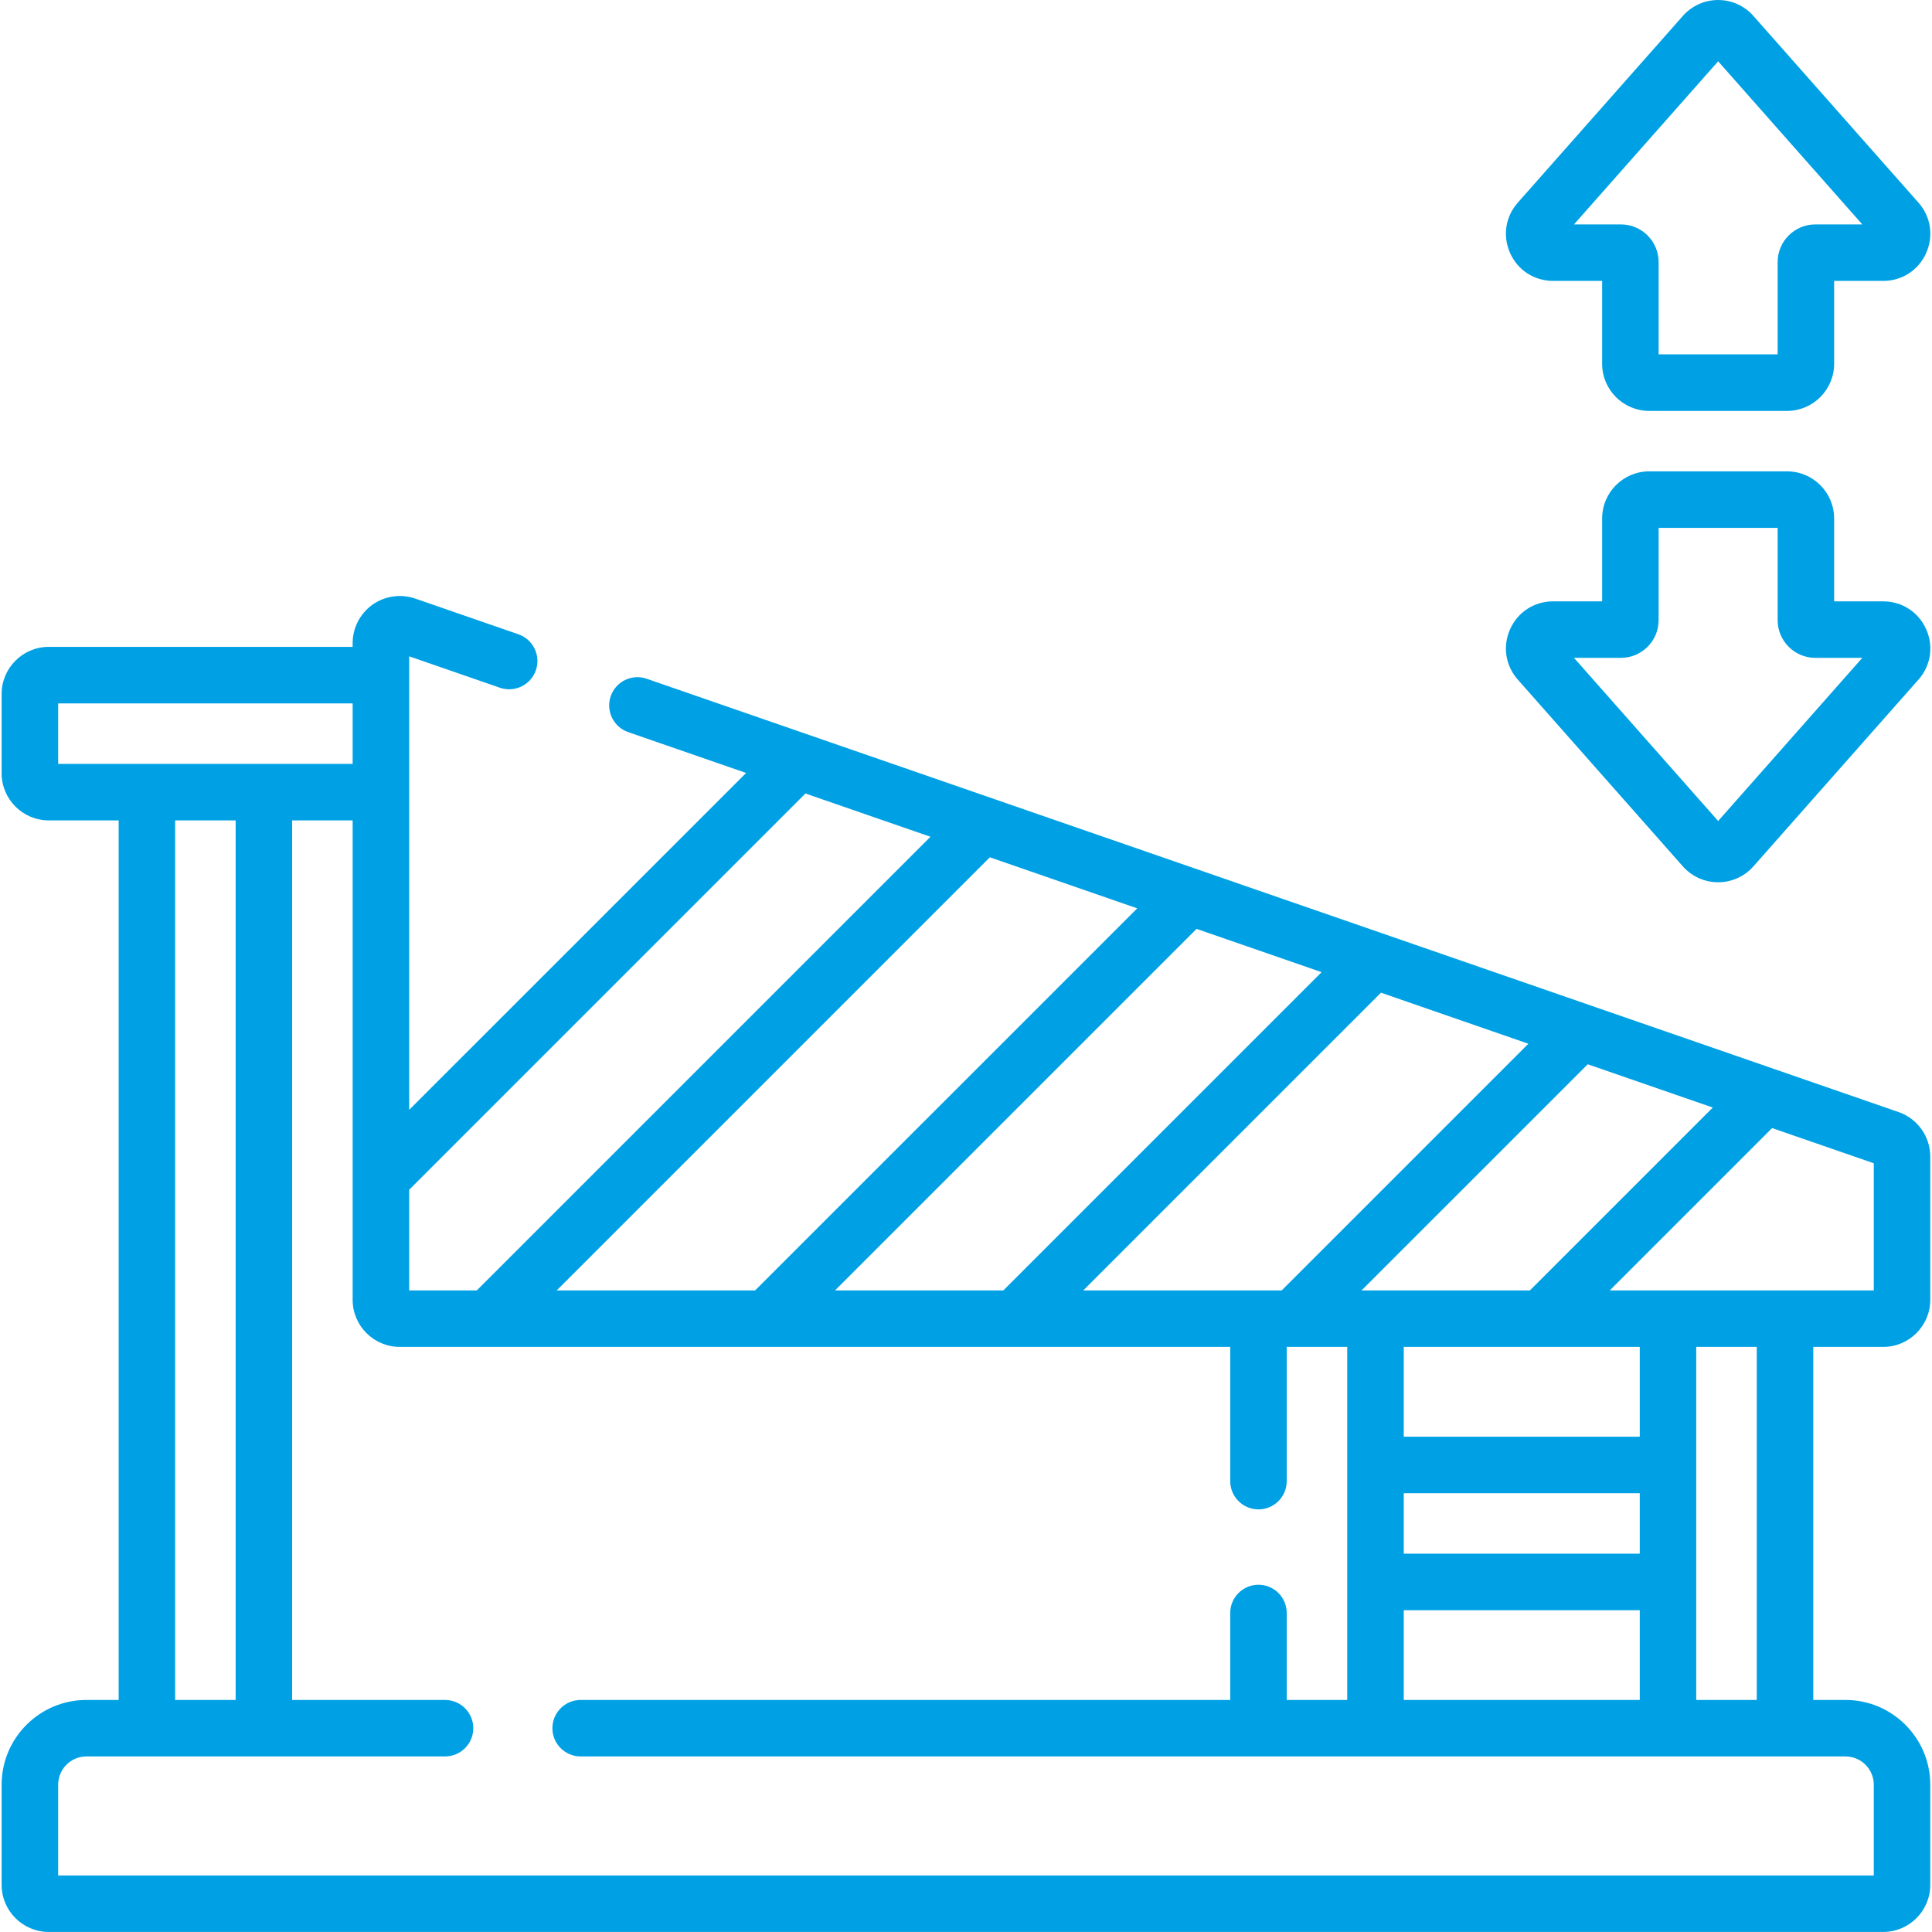 <svg width="38" height="38" viewBox="0 0 38 38" fill="none" xmlns="http://www.w3.org/2000/svg">
<g clip-path="url(#clip0_4554_628)">
<path d="M37.343 21.873C28.869 18.94 21.992 16.56 12.719 13.35C12.429 13.249 12.113 13.403 12.012 13.693C11.912 13.983 12.066 14.3 12.356 14.4L14.675 15.203L8.048 21.829V12.909L9.833 13.527C10.123 13.627 10.44 13.473 10.54 13.183C10.64 12.893 10.487 12.577 10.197 12.476L8.166 11.773C7.883 11.676 7.569 11.721 7.325 11.894C7.082 12.068 6.936 12.35 6.936 12.649V12.723H0.958C0.448 12.723 0.032 13.139 0.032 13.649V15.21C0.032 15.721 0.448 16.136 0.958 16.136H2.334V33.436H1.699C0.78 33.436 0.032 34.184 0.032 35.103V37.073C0.032 37.584 0.448 37.999 0.958 37.999H37.04C37.551 37.999 37.966 37.584 37.966 37.073V35.103C37.966 34.184 37.218 33.436 36.299 33.436H35.665V26.492H37.04C37.55 26.492 37.966 26.077 37.966 25.566V22.748C37.966 22.354 37.715 22.002 37.343 21.873ZM27.61 33.436V31.671H32.252V33.436H27.61ZM25.209 25.381H21.306L27.162 19.525L30.061 20.529L25.209 25.381ZM32.252 30.559H27.61V29.369H32.252V30.559ZM32.252 28.258H27.61V26.492H32.252V28.258ZM30.091 25.381H26.78L31.229 20.933L33.688 21.784L30.091 25.381ZM19.734 25.381H16.424L23.535 18.27L25.994 19.121L19.734 25.381ZM14.852 25.381H10.95L19.469 16.862L22.368 17.866L14.852 25.381ZM9.378 25.381H8.048V23.401L15.842 15.607L18.301 16.458L9.378 25.381ZM1.144 13.835H6.936V15.025H1.144V13.835ZM3.445 16.136H4.635V33.436H3.445V16.136ZM36.855 35.103V36.888H1.144V35.103C1.144 34.797 1.393 34.547 1.699 34.547H8.753C9.06 34.547 9.309 34.299 9.309 33.992C9.309 33.685 9.06 33.436 8.753 33.436H5.746V16.136H6.936V25.566C6.936 26.077 7.352 26.492 7.863 26.492H24.197V29.132C24.197 29.439 24.446 29.688 24.753 29.688C25.06 29.688 25.308 29.439 25.308 29.132V26.492H26.498V33.436H25.308V31.725C25.308 31.419 25.06 31.17 24.753 31.17C24.446 31.17 24.197 31.419 24.197 31.725V33.436H11.421C11.114 33.436 10.865 33.685 10.865 33.992C10.865 34.299 11.114 34.547 11.421 34.547H36.299C36.605 34.547 36.855 34.797 36.855 35.103ZM34.553 33.436H33.363V26.492H34.553V33.436ZM36.855 25.381H31.662L34.855 22.188L36.855 22.88V25.381Z" fill="#00A1E4"/>
<path d="M30.547 5.525H31.512V7.156C31.512 7.666 31.927 8.082 32.438 8.082H35.149C35.66 8.082 36.075 7.666 36.075 7.156V5.525H37.04C37.409 5.525 37.733 5.316 37.884 4.98C38.036 4.643 37.978 4.262 37.734 3.986L34.487 0.313C34.312 0.114 34.059 0 33.793 0C33.528 0 33.275 0.114 33.1 0.313L29.853 3.986H29.853C29.609 4.262 29.551 4.643 29.703 4.98C29.854 5.316 30.178 5.525 30.547 5.525ZM33.794 1.206L36.629 4.414H35.705C35.296 4.414 34.964 4.746 34.964 5.155V6.97H32.623V5.155C32.623 4.746 32.291 4.414 31.882 4.414H30.958L33.794 1.206Z" fill="#00A1E4"/>
<path d="M37.04 11.828H36.075V10.198C36.075 9.687 35.66 9.271 35.149 9.271H32.438C31.927 9.271 31.512 9.687 31.512 10.198V11.828H30.547C30.178 11.828 29.854 12.037 29.703 12.373C29.551 12.71 29.609 13.091 29.853 13.367H29.853L33.1 17.041C33.275 17.239 33.528 17.353 33.793 17.353C34.059 17.353 34.312 17.239 34.487 17.041L37.734 13.367C37.978 13.091 38.036 12.71 37.884 12.374C37.733 12.037 37.409 11.828 37.04 11.828ZM30.686 12.631C30.686 12.632 30.686 12.632 30.686 12.632L30.686 12.631ZM33.794 16.148L30.958 12.939H31.882C32.291 12.939 32.623 12.607 32.623 12.198V10.383H34.964V12.198C34.964 12.607 35.296 12.939 35.705 12.939H36.629L33.794 16.148Z" fill="#00A1E4"/>
</g>
<defs>
<clipPath id="clip0_4554_628">
<rect width="38" height="38" fill="white"/>
</clipPath>
</defs>
</svg>
